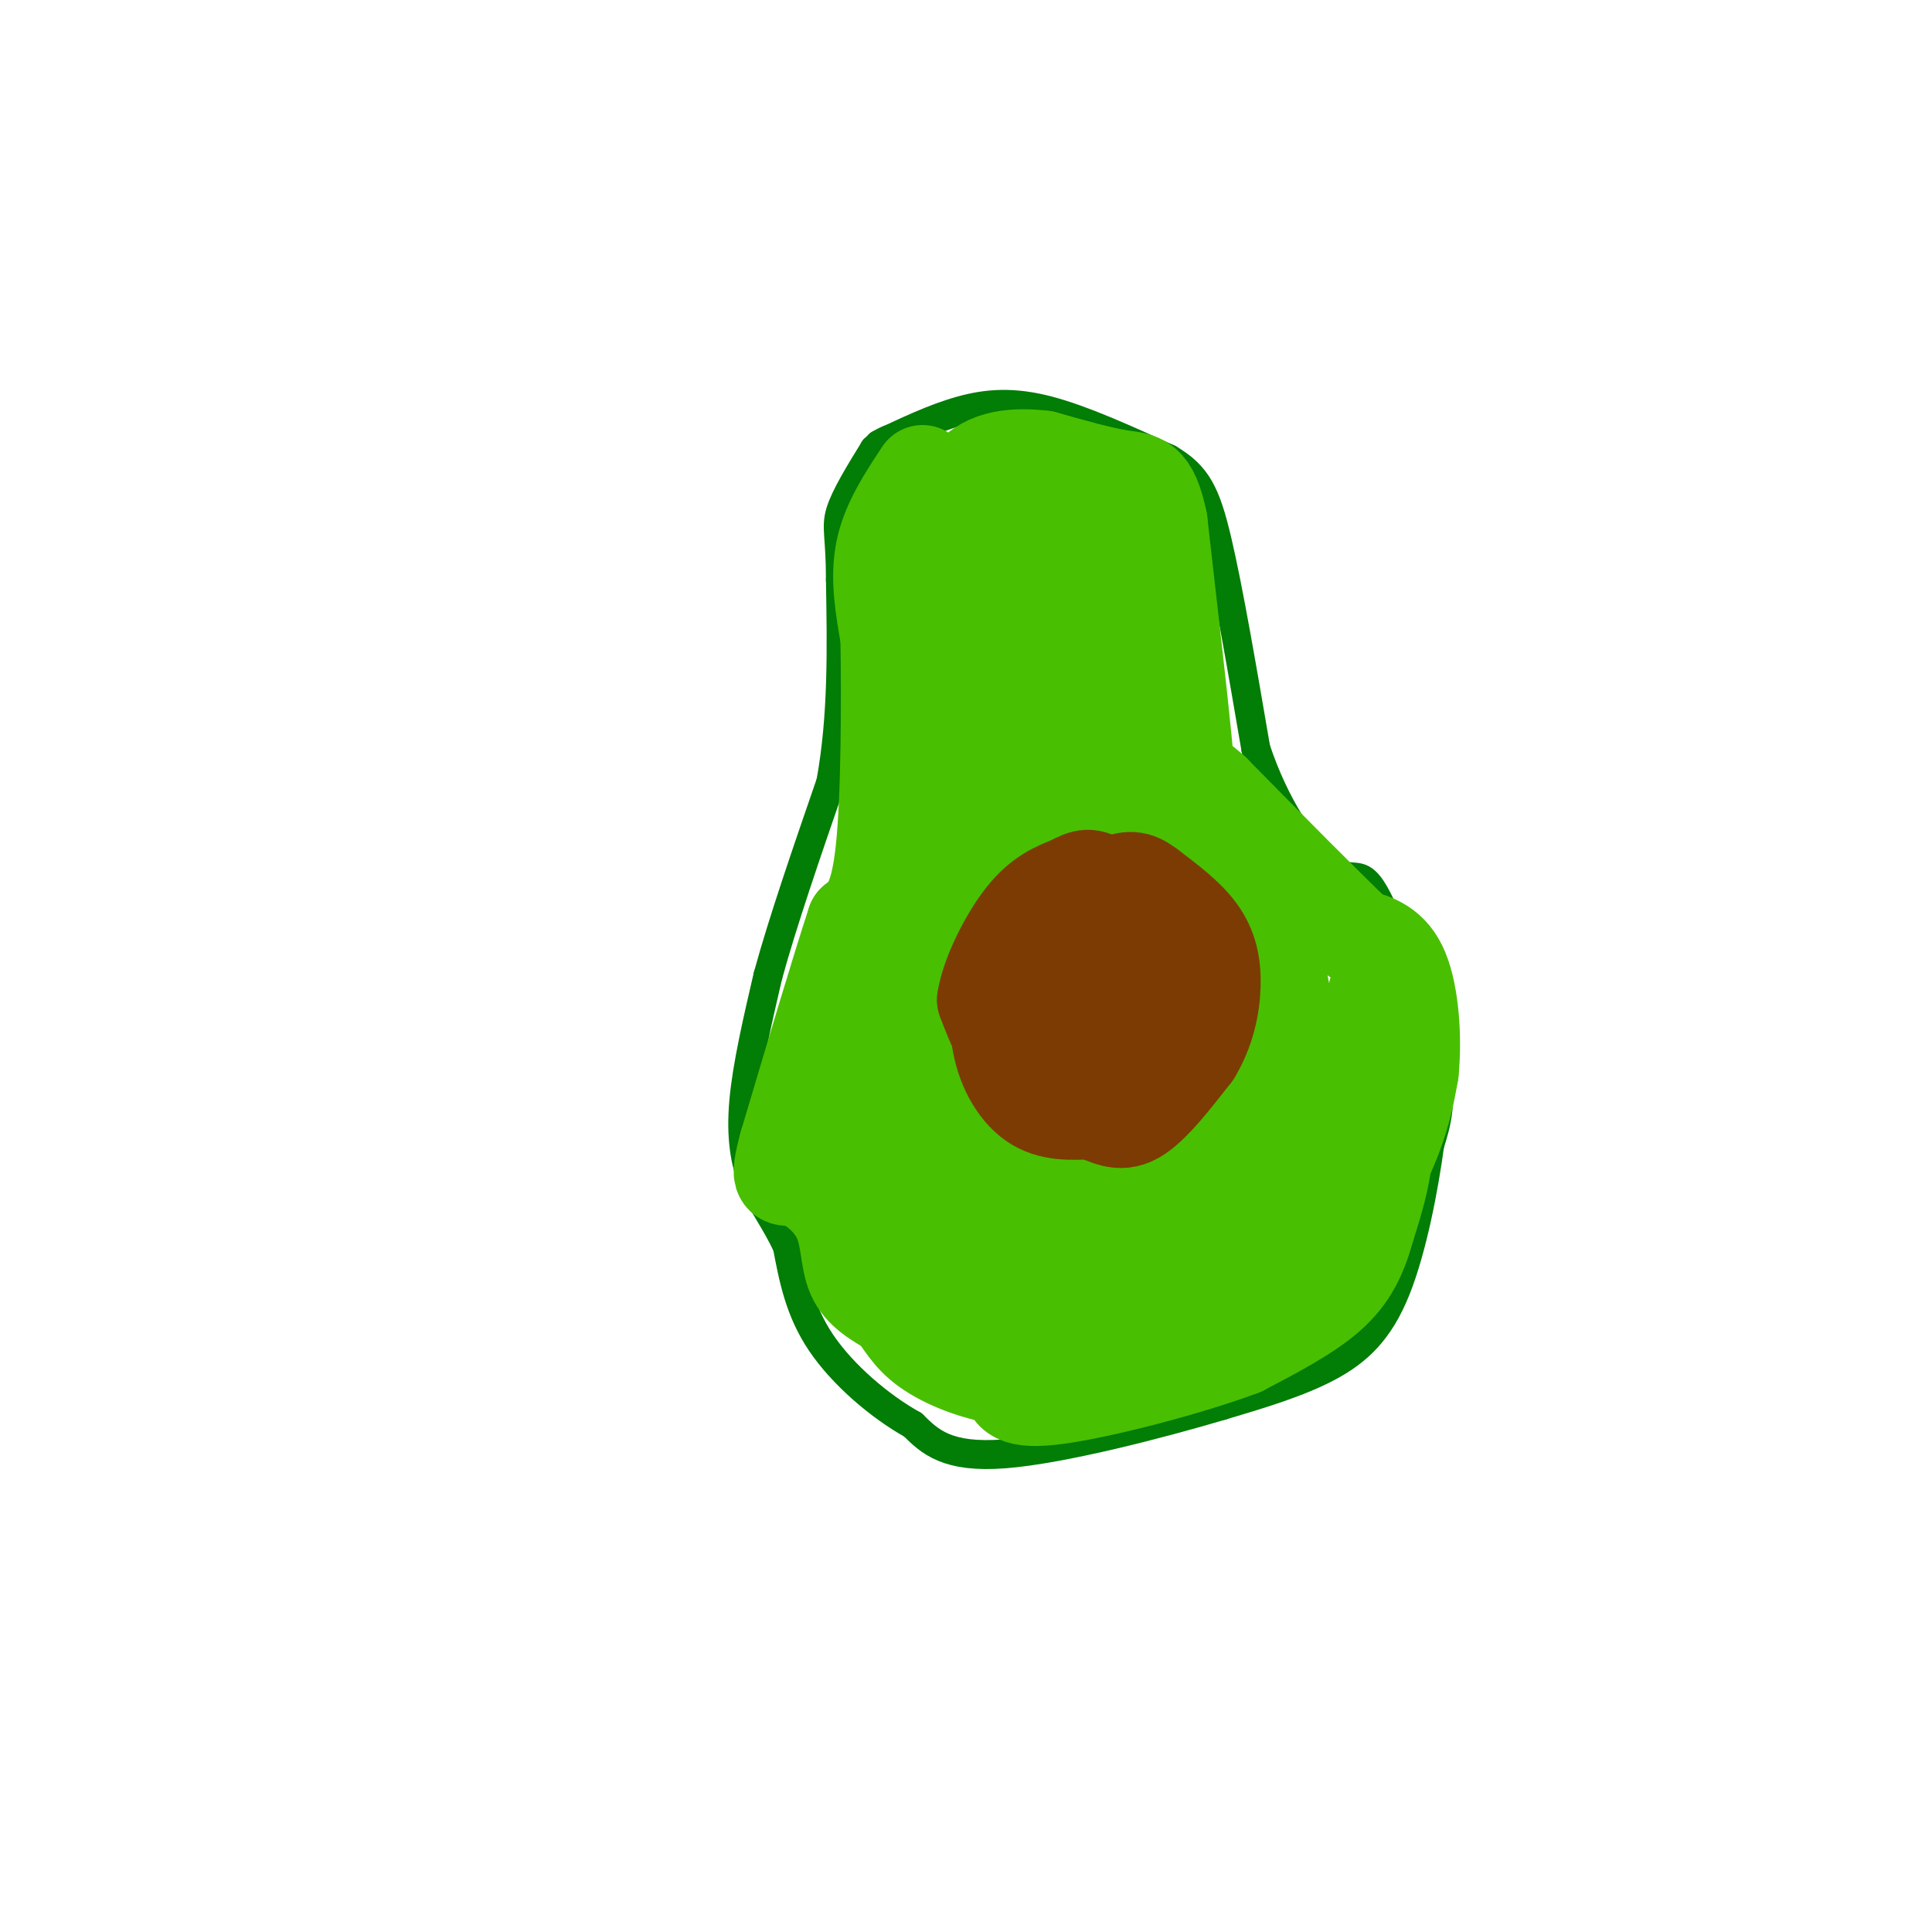 <svg viewBox='0 0 400 400' version='1.1' xmlns='http://www.w3.org/2000/svg' xmlns:xlink='http://www.w3.org/1999/xlink'><g fill='none' stroke='rgb(2,125,6)' stroke-width='6' stroke-linecap='round' stroke-linejoin='round'><path d='M182,92c5.733,-2.733 11.467,-5.467 17,-7c5.533,-1.533 10.867,-1.867 18,0c7.133,1.867 16.067,5.933 25,10'/><path d='M242,95c5.756,3.422 7.644,6.978 10,17c2.356,10.022 5.178,26.511 8,43'/><path d='M260,155c3.988,12.000 9.958,20.500 14,24c4.042,3.500 6.155,2.000 8,3c1.845,1.000 3.423,4.500 5,8'/><path d='M287,190c3.044,6.889 8.156,20.111 10,29c1.844,8.889 0.422,13.444 -1,18'/><path d='M296,237c-1.167,8.714 -3.583,21.500 -7,30c-3.417,8.500 -7.833,12.714 -14,16c-6.167,3.286 -14.083,5.643 -22,8'/><path d='M253,291c-12.578,3.733 -33.022,9.067 -45,10c-11.978,0.933 -15.489,-2.533 -19,-6'/><path d='M189,295c-6.867,-3.822 -14.533,-10.378 -19,-17c-4.467,-6.622 -5.733,-13.311 -7,-20'/><path d='M163,258c-2.488,-5.333 -5.208,-8.667 -7,-13c-1.792,-4.333 -2.655,-9.667 -2,-17c0.655,-7.333 2.827,-16.667 5,-26'/><path d='M159,202c3.000,-11.000 8.000,-25.500 13,-40'/><path d='M172,162c2.500,-13.667 2.250,-27.833 2,-42'/><path d='M174,120c0.000,-9.067 -1.000,-10.733 0,-14c1.000,-3.267 4.000,-8.133 7,-13'/><path d='M181,93c2.667,-2.667 5.833,-2.833 9,-3'/></g>
<g fill='none' stroke='rgb(125,37,2)' stroke-width='6' stroke-linecap='round' stroke-linejoin='round'><path d='M224,183c-5.083,2.000 -10.167,4.000 -13,9c-2.833,5.000 -3.417,13.000 -4,21'/><path d='M207,213c0.488,5.845 3.708,9.958 7,13c3.292,3.042 6.655,5.012 12,5c5.345,-0.012 12.673,-2.006 20,-4'/><path d='M246,227c4.976,-2.893 7.417,-8.125 9,-12c1.583,-3.875 2.310,-6.393 1,-11c-1.310,-4.607 -4.655,-11.304 -8,-18'/><path d='M248,186c-5.667,-4.226 -15.833,-5.792 -21,-6c-5.167,-0.208 -5.333,0.940 -6,3c-0.667,2.060 -1.833,5.030 -3,8'/><path d='M218,191c-0.500,1.333 -0.250,0.667 0,0'/><path d='M233,186c-0.226,-0.711 -0.452,-1.422 -1,-3c-0.548,-1.578 -1.418,-4.023 -4,3c-2.582,7.023 -6.877,23.513 -7,24c-0.123,0.487 3.924,-15.031 3,-18c-0.924,-2.969 -6.819,6.611 -8,12c-1.181,5.389 2.354,6.589 5,6c2.646,-0.589 4.405,-2.966 5,-7c0.595,-4.034 0.027,-9.724 -1,-12c-1.027,-2.276 -2.514,-1.138 -4,0'/><path d='M221,191c-1.454,2.233 -3.089,7.817 -3,11c0.089,3.183 1.904,3.965 4,4c2.096,0.035 4.475,-0.676 6,-2c1.525,-1.324 2.195,-3.262 1,-6c-1.195,-2.738 -4.257,-6.276 -7,-5c-2.743,1.276 -5.168,7.368 -6,11c-0.832,3.632 -0.071,4.805 2,8c2.071,3.195 5.452,8.413 7,4c1.548,-4.413 1.263,-18.457 0,-23c-1.263,-4.543 -3.504,0.416 -4,5c-0.496,4.584 0.752,8.792 2,13'/><path d='M223,211c0.740,4.926 1.591,10.740 3,5c1.409,-5.740 3.375,-23.035 2,-22c-1.375,1.035 -6.090,20.401 -7,25c-0.910,4.599 1.986,-5.570 3,-15c1.014,-9.430 0.147,-18.123 -2,-17c-2.147,1.123 -5.573,12.061 -9,23'/><path d='M213,210c-1.900,4.777 -2.148,5.219 0,7c2.148,1.781 6.694,4.903 6,5c-0.694,0.097 -6.627,-2.829 -7,-9c-0.373,-6.171 4.813,-15.585 10,-25'/><path d='M222,188c2.468,-4.534 3.636,-3.370 2,4c-1.636,7.370 -6.078,20.944 -7,28c-0.922,7.056 1.675,7.592 5,3c3.325,-4.592 7.379,-14.312 8,-16c0.621,-1.688 -2.189,4.656 -5,11'/><path d='M225,218c-1.367,4.046 -2.283,8.662 -1,7c1.283,-1.662 4.767,-9.600 7,-11c2.233,-1.400 3.217,3.738 3,5c-0.217,1.262 -1.633,-1.354 -3,-1c-1.367,0.354 -2.683,3.677 -4,7'/><path d='M227,225c-0.131,0.071 1.542,-3.250 5,-5c3.458,-1.750 8.702,-1.929 10,-1c1.298,0.929 -1.351,2.964 -4,5'/><path d='M238,224c-2.711,2.378 -7.489,5.822 -6,5c1.489,-0.822 9.244,-5.911 17,-11'/><path d='M249,218c3.833,-3.107 4.917,-5.375 4,-9c-0.917,-3.625 -3.833,-8.607 -6,-11c-2.167,-2.393 -3.583,-2.196 -5,-2'/><path d='M242,196c-3.895,-0.542 -11.132,-0.897 -14,3c-2.868,3.897 -1.367,12.044 0,16c1.367,3.956 2.599,3.719 5,3c2.401,-0.719 5.972,-1.920 8,-4c2.028,-2.080 2.514,-5.040 3,-8'/><path d='M244,206c-3.463,3.043 -13.619,14.651 -13,16c0.619,1.349 12.013,-7.560 12,-8c-0.013,-0.440 -11.432,7.589 -13,8c-1.568,0.411 6.716,-6.794 15,-14'/><path d='M245,208c2.975,-3.325 2.911,-4.637 1,-3c-1.911,1.637 -5.671,6.223 -6,8c-0.329,1.777 2.773,0.746 4,-3c1.227,-3.746 0.580,-10.205 0,-11c-0.580,-0.795 -1.094,4.076 -1,7c0.094,2.924 0.794,3.903 2,4c1.206,0.097 2.916,-0.686 3,-2c0.084,-1.314 -1.458,-3.157 -3,-5'/><path d='M245,203c-2.846,-2.390 -8.462,-5.864 -8,-2c0.462,3.864 7.000,15.067 6,14c-1.000,-1.067 -9.538,-14.403 -9,-15c0.538,-0.597 10.154,11.544 12,15c1.846,3.456 -4.077,-1.772 -10,-7'/><path d='M236,208c-3.819,-2.260 -8.368,-4.410 -7,-3c1.368,1.410 8.651,6.382 13,9c4.349,2.618 5.762,2.884 4,0c-1.762,-2.884 -6.699,-8.917 -8,-9c-1.301,-0.083 1.034,5.785 4,8c2.966,2.215 6.562,0.776 6,-1c-0.562,-1.776 -5.281,-3.888 -10,-6'/><path d='M238,206c-1.803,0.160 -1.309,3.559 1,6c2.309,2.441 6.434,3.923 8,3c1.566,-0.923 0.574,-4.253 -2,-7c-2.574,-2.747 -6.731,-4.912 -7,-5c-0.269,-0.088 3.351,1.899 5,2c1.649,0.101 1.328,-1.686 -1,-4c-2.328,-2.314 -6.664,-5.157 -11,-8'/><path d='M231,193c-0.947,-0.672 2.185,1.649 3,6c0.815,4.351 -0.689,10.733 -3,11c-2.311,0.267 -5.430,-5.582 -6,-10c-0.570,-4.418 1.409,-7.405 4,-9c2.591,-1.595 5.796,-1.797 9,-2'/><path d='M238,189c3.667,1.500 8.333,6.250 13,11'/><path d='M251,200c1.178,-1.622 -2.378,-11.178 -6,-15c-3.622,-3.822 -7.311,-1.911 -11,0'/><path d='M234,185c-2.936,-0.424 -4.777,-1.485 -8,1c-3.223,2.485 -7.829,8.515 -10,14c-2.171,5.485 -1.906,10.424 -1,13c0.906,2.576 2.453,2.788 4,3'/></g>
<g fill='none' stroke='rgb(73,191,1)' stroke-width='20' stroke-linecap='round' stroke-linejoin='round'><path d='M191,98c-3.417,5.167 -6.833,10.333 -8,16c-1.167,5.667 -0.083,11.833 1,18'/><path d='M184,132c0.200,11.911 0.200,32.689 -1,44c-1.200,11.311 -3.600,13.156 -6,15'/><path d='M177,191c-3.333,10.167 -8.667,28.083 -14,46'/><path d='M163,237c-2.236,8.386 -0.826,6.351 2,7c2.826,0.649 7.069,3.982 9,8c1.931,4.018 1.552,8.719 3,12c1.448,3.281 4.724,5.140 8,7'/><path d='M185,271c2.083,2.524 3.292,5.333 7,8c3.708,2.667 9.917,5.190 16,6c6.083,0.810 12.042,-0.095 18,-1'/><path d='M226,284c8.222,-1.889 19.778,-6.111 28,-10c8.222,-3.889 13.111,-7.444 18,-11'/><path d='M272,263c5.911,-6.289 11.689,-16.511 15,-24c3.311,-7.489 4.156,-12.244 5,-17'/><path d='M292,222c0.733,-7.000 0.067,-16.000 -2,-21c-2.067,-5.000 -5.533,-6.000 -9,-7'/><path d='M281,194c-6.500,-6.167 -18.250,-18.083 -30,-30'/><path d='M251,164c-5.778,-5.111 -5.222,-2.889 -6,-11c-0.778,-8.111 -2.889,-26.556 -5,-45'/><path d='M240,108c-1.844,-8.822 -3.956,-8.378 -8,-9c-4.044,-0.622 -10.022,-2.311 -16,-4'/><path d='M216,95c-5.644,-0.667 -11.756,-0.333 -15,4c-3.244,4.333 -3.622,12.667 -4,21'/><path d='M197,120c-1.244,17.311 -2.356,50.089 -2,60c0.356,9.911 2.178,-3.044 4,-16'/><path d='M199,164c1.381,-11.524 2.833,-32.333 5,-45c2.167,-12.667 5.048,-17.190 6,-15c0.952,2.190 -0.024,11.095 -1,20'/><path d='M209,124c0.560,14.726 2.458,41.542 5,51c2.542,9.458 5.726,1.560 7,-7c1.274,-8.560 0.637,-17.780 0,-27'/><path d='M221,141c0.036,-10.464 0.125,-23.125 1,-28c0.875,-4.875 2.536,-1.964 4,5c1.464,6.964 2.732,17.982 4,29'/><path d='M230,147c1.200,6.822 2.200,9.378 6,13c3.800,3.622 10.400,8.311 17,13'/><path d='M253,173c4.156,3.667 6.044,6.333 8,13c1.956,6.667 3.978,17.333 6,28'/><path d='M267,214c-1.071,9.250 -6.750,18.375 -11,24c-4.250,5.625 -7.071,7.750 -11,9c-3.929,1.250 -8.964,1.625 -14,2'/><path d='M231,249c-5.311,-0.246 -11.589,-1.860 -16,-4c-4.411,-2.140 -6.957,-4.807 -10,-10c-3.043,-5.193 -6.584,-12.912 -8,-19c-1.416,-6.088 -0.708,-10.544 0,-15'/><path d='M197,201c2.083,-7.702 7.292,-19.458 7,-22c-0.292,-2.542 -6.083,4.131 -10,12c-3.917,7.869 -5.958,16.935 -8,26'/><path d='M186,217c-2.306,5.388 -4.072,5.856 -6,12c-1.928,6.144 -4.019,17.962 -4,25c0.019,7.038 2.148,9.297 7,12c4.852,2.703 12.426,5.852 20,9'/><path d='M203,275c6.533,0.611 12.864,-2.362 12,-3c-0.864,-0.638 -8.925,1.059 -15,-1c-6.075,-2.059 -10.164,-7.874 -12,-19c-1.836,-11.126 -1.418,-27.563 -1,-44'/><path d='M187,208c-0.738,-13.458 -2.085,-25.102 1,-9c3.085,16.102 10.600,59.951 15,56c4.400,-3.951 5.686,-55.700 6,-66c0.314,-10.300 -0.343,20.850 -1,52'/><path d='M208,241c-0.078,22.341 0.226,52.195 4,30c3.774,-22.195 11.016,-96.437 13,-96c1.984,0.437 -1.290,75.553 -1,87c0.290,11.447 4.145,-40.777 8,-93'/><path d='M232,169c2.411,-22.246 4.439,-31.362 2,-2c-2.439,29.362 -9.344,97.200 -7,96c2.344,-1.200 13.939,-71.438 15,-80c1.061,-8.562 -8.411,44.554 -12,69c-3.589,24.446 -1.294,20.223 1,16'/><path d='M231,268c5.822,-16.244 19.878,-64.856 23,-74c3.122,-9.144 -4.689,21.178 -9,45c-4.311,23.822 -5.122,41.144 -1,30c4.122,-11.144 13.178,-50.756 16,-56c2.822,-5.244 -0.589,23.878 -4,53'/><path d='M256,266c4.226,-2.113 16.793,-33.896 21,-41c4.207,-7.104 0.056,10.472 -1,17c-1.056,6.528 0.984,2.008 3,-5c2.016,-7.008 4.008,-16.504 6,-26'/><path d='M285,211c0.762,-5.940 -0.333,-7.792 0,-3c0.333,4.792 2.095,16.226 2,25c-0.095,8.774 -2.048,14.887 -4,21'/><path d='M283,254c-1.600,5.889 -3.600,10.111 -8,14c-4.400,3.889 -11.200,7.444 -18,11'/><path d='M257,279c-10.800,4.067 -28.800,8.733 -38,10c-9.200,1.267 -9.600,-0.867 -10,-3'/><path d='M209,286c-3.378,-1.222 -6.822,-2.778 -9,-5c-2.178,-2.222 -3.089,-5.111 -4,-8'/></g>
<g fill='none' stroke='rgb(124,59,2)' stroke-width='20' stroke-linecap='round' stroke-linejoin='round'><path d='M223,190c-2.222,0.022 -4.444,0.044 -7,1c-2.556,0.956 -5.444,2.844 -7,7c-1.556,4.156 -1.778,10.578 -2,17'/><path d='M207,215c0.711,5.444 3.489,10.556 7,13c3.511,2.444 7.756,2.222 12,2'/><path d='M226,230c3.333,1.111 5.667,2.889 9,1c3.333,-1.889 7.667,-7.444 12,-13'/><path d='M247,218c2.821,-4.631 3.875,-9.708 4,-14c0.125,-4.292 -0.679,-7.798 -3,-11c-2.321,-3.202 -6.161,-6.101 -10,-9'/><path d='M238,184c-2.514,-1.935 -3.797,-2.271 -7,-1c-3.203,1.271 -8.324,4.150 -12,7c-3.676,2.850 -5.907,5.671 -7,9c-1.093,3.329 -1.046,7.164 -1,11'/><path d='M211,210c1.000,4.607 4.000,10.625 6,14c2.000,3.375 3.000,4.107 6,1c3.000,-3.107 8.000,-10.054 13,-17'/><path d='M236,208c1.312,-4.276 -1.908,-6.466 -5,-7c-3.092,-0.534 -6.056,0.589 -7,3c-0.944,2.411 0.130,6.111 2,8c1.870,1.889 4.534,1.968 6,1c1.466,-0.968 1.733,-2.984 2,-5'/><path d='M234,208c0.271,-2.053 -0.051,-4.684 -3,-1c-2.949,3.684 -8.525,13.684 -13,16c-4.475,2.316 -7.850,-3.053 -10,-7c-2.150,-3.947 -3.075,-6.474 -4,-9'/><path d='M204,207c0.711,-4.867 4.489,-12.533 8,-17c3.511,-4.467 6.756,-5.733 10,-7'/><path d='M222,183c2.533,-1.489 3.867,-1.711 6,0c2.133,1.711 5.067,5.356 8,9'/></g>
</svg>